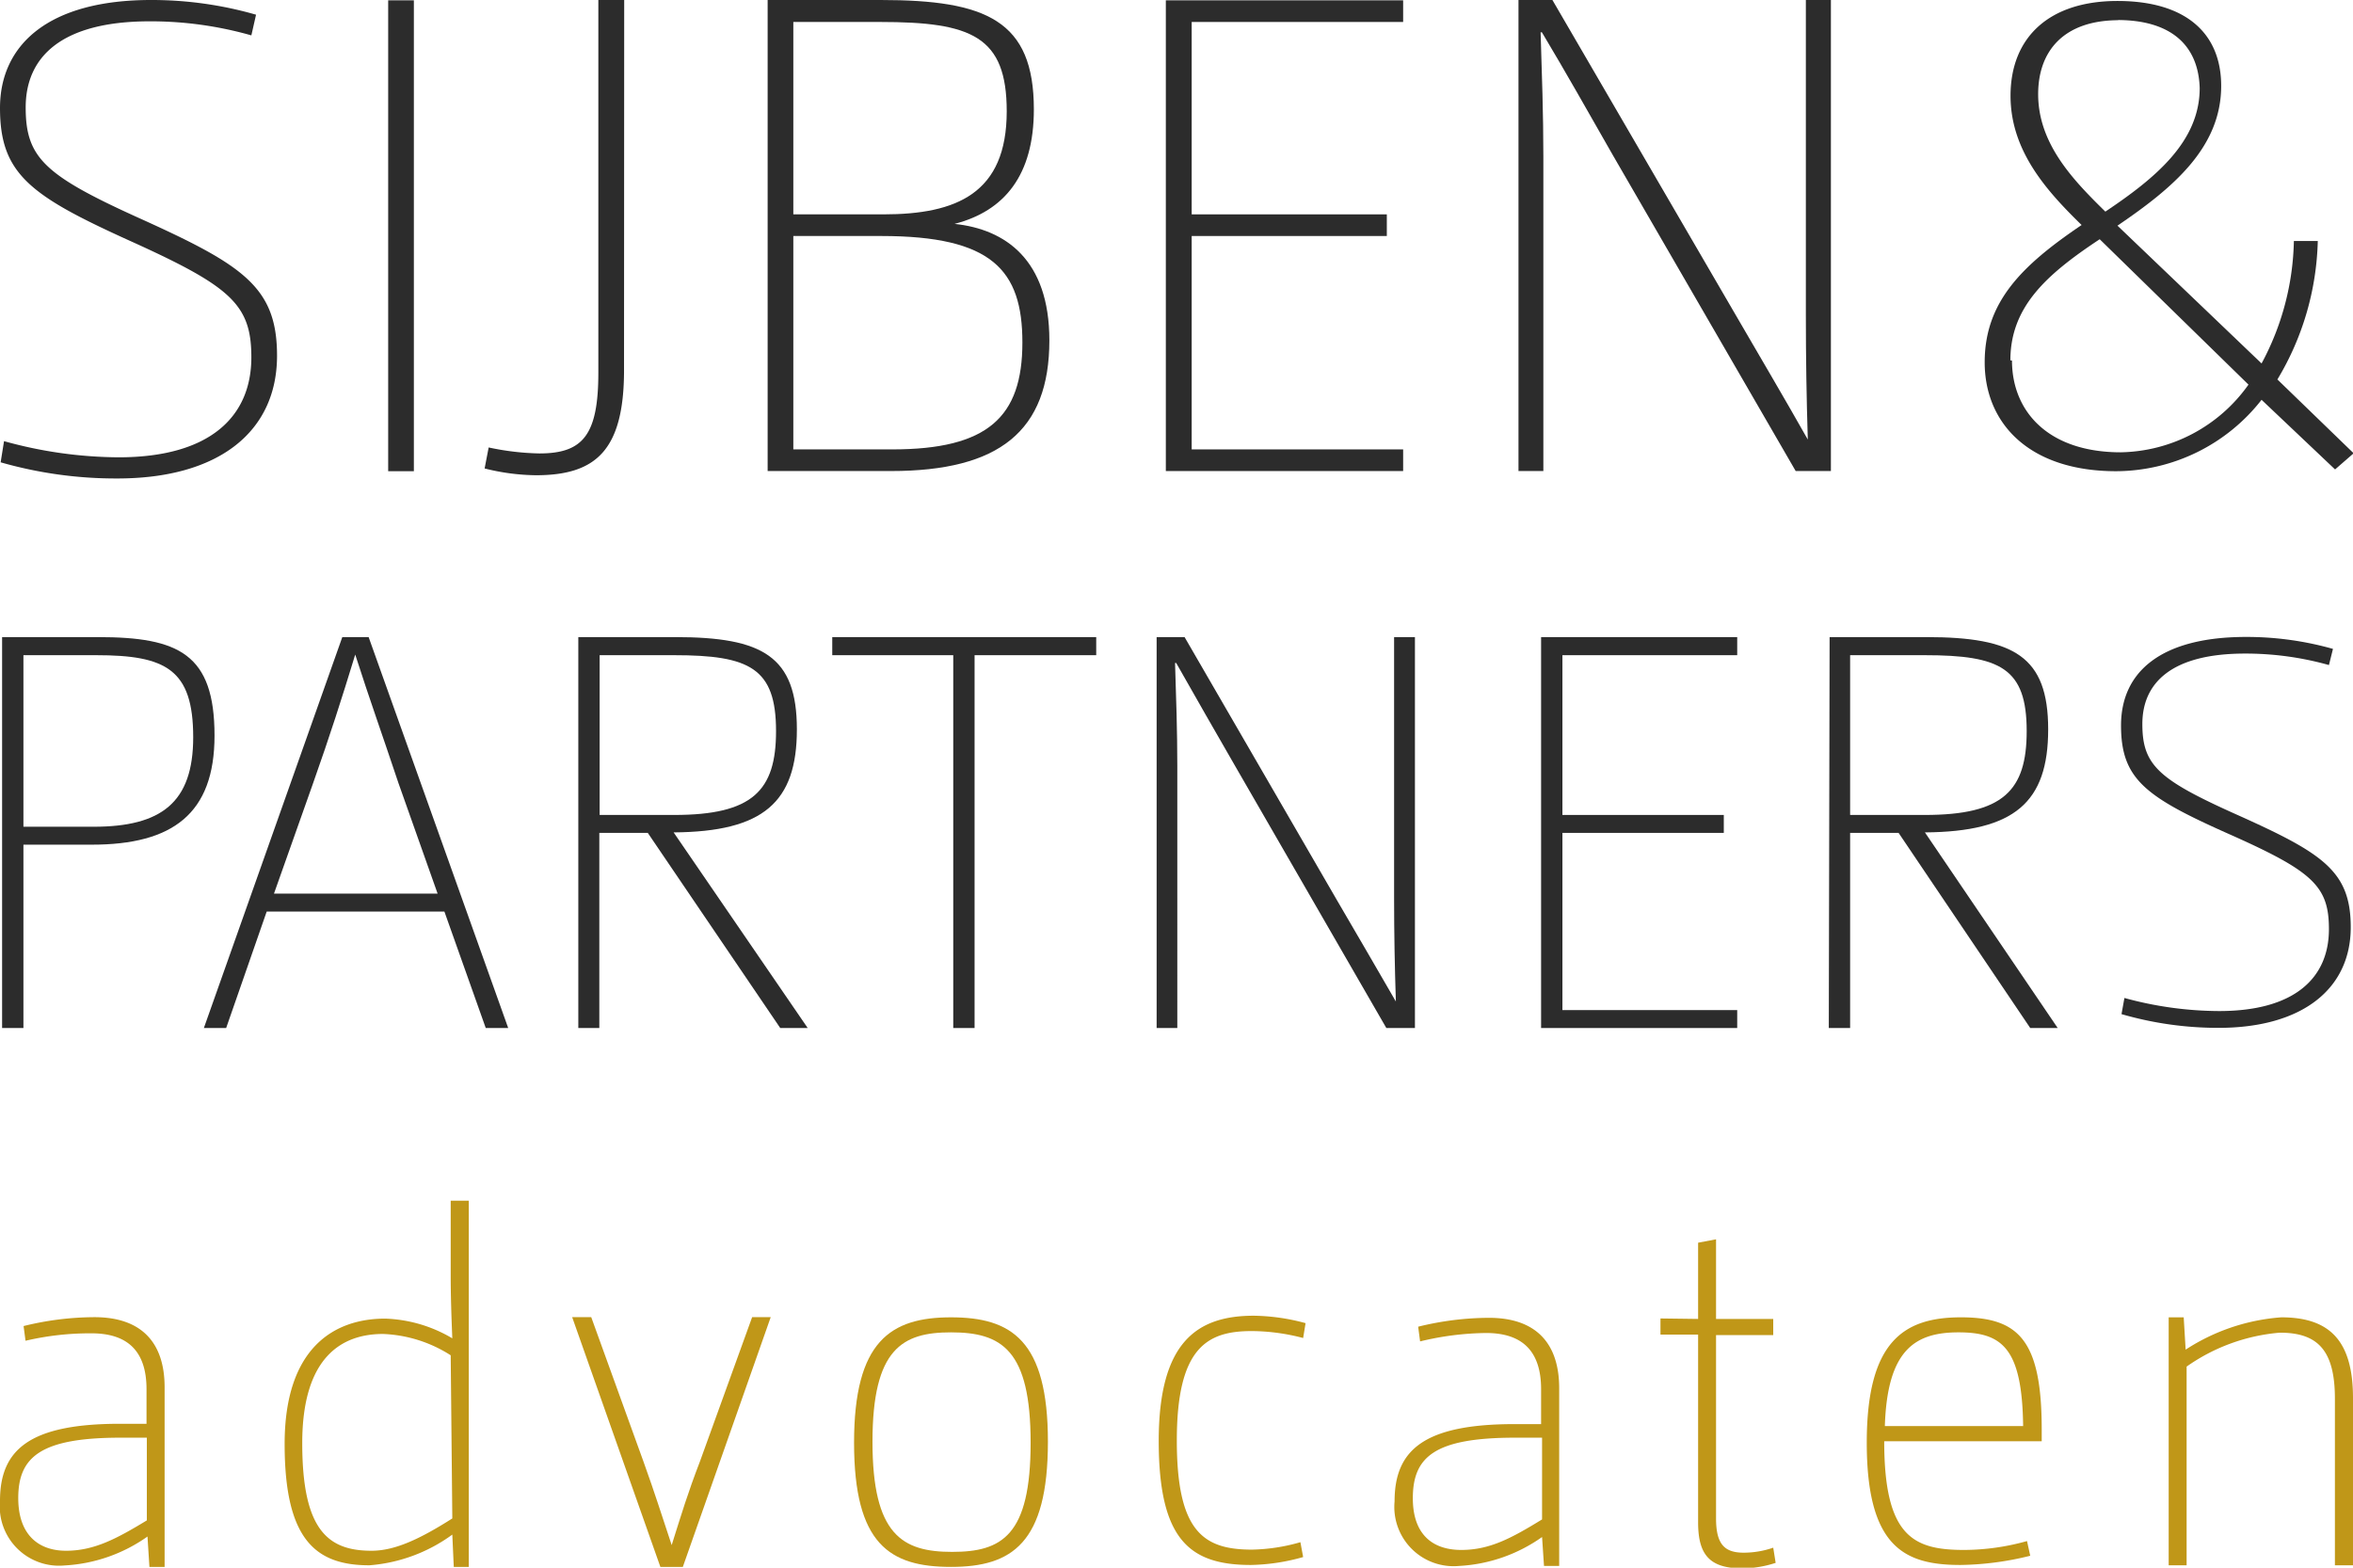 <svg xmlns="http://www.w3.org/2000/svg" xmlns:xlink="http://www.w3.org/1999/xlink" viewBox="0 0 145.66 97.05"><defs><style>.cls-1{fill:none;}.cls-2{clip-path:url(#clip-path);}.cls-3{fill:#2c2c2c;}.cls-4{fill:#c09718;}</style><clipPath id="clip-path" transform="translate(0 0)"><rect class="cls-1" width="145.66" height="97.05"/></clipPath></defs><g id="Laag_2" data-name="Laag 2"><g id="Laag_1-2" data-name="Laag 1"><g class="cls-2"><path class="cls-3" d="M.13,39.44H6.07c5,0,7.21,1.05,7.21,6.1,0,4.84-2.6,6.75-7.6,6.75H1.45V63.64H.13M5.79,51.18c4.2,0,6.17-1.5,6.17-5.54,0-4.21-1.7-5.08-6-5.08H1.45V51.18Z" transform="translate(0 0)"/><path class="cls-3" d="M21.19,39.44h1.63l8.64,24.2H30.07l-2.56-7.21h-11L14,63.64H12.62m14.47-8.32-2.43-6.86c-1-3-1.8-5.22-2.67-7.94h0c-.83,2.72-1.56,5-2.6,7.94l-2.43,6.86Z" transform="translate(0 0)"/><path class="cls-3" d="M35.8,39.44h6c5.42,0,7.53,1.19,7.53,5.71s-2.08,6.34-7.63,6.38L50,63.64h-1.7L40.1,51.56h-3V63.64H35.8m5.93-13.19c4.86,0,6.31-1.5,6.31-5.19,0-3.9-1.63-4.7-6.31-4.7H37.12v9.89Z" transform="translate(0 0)"/><polyline class="cls-3" points="59.01 40.56 51.52 40.56 51.52 39.44 67.86 39.44 67.86 40.56 60.33 40.56 60.33 63.64 59.01 63.64"/><path class="cls-3" d="M71.6,39.44h1.73l9.4,16.23C84,57.83,85.16,59.85,86.41,62h0c-.07-2.12-.11-4.25-.11-6.37V39.44h1.29v24.2H85.82L76.46,47.42c-1.25-2.16-2.4-4.18-3.65-6.38h-.07c.07,2.13.14,4.25.14,6.38V63.64H71.6" transform="translate(0 0)"/><polyline class="cls-3" points="95.4 39.44 107.54 39.44 107.54 40.56 96.72 40.56 96.72 50.45 106.71 50.45 106.71 51.56 96.72 51.56 96.72 62.53 107.54 62.53 107.54 63.64 95.4 63.64"/><path class="cls-3" d="M113.26,39.44h6c5.41,0,7.53,1.19,7.53,5.71s-2.08,6.34-7.63,6.38l8.22,12.11h-1.7l-8.15-12.08h-3V63.64h-1.32m5.94-13.19c4.85,0,6.31-1.5,6.31-5.19,0-3.9-1.63-4.7-6.31-4.7h-4.62v9.89Z" transform="translate(0 0)"/><path class="cls-3" d="M131.51,61.78a22.4,22.4,0,0,0,5.86.81c4.69,0,6.8-2.06,6.8-5.07,0-2.67-1-3.58-6.17-5.88s-6.7-3.39-6.7-6.73,2.5-5.48,7.74-5.48a19.64,19.64,0,0,1,5.38.74l-.25,1a19.06,19.06,0,0,0-5.2-.71c-4.51,0-6.35,1.79-6.35,4.36s1,3.45,6,5.68c5.2,2.34,6.9,3.45,6.9,6.9,0,3.82-3,6.23-8.19,6.23a21.51,21.51,0,0,1-6-.85" transform="translate(0 0)"/><path class="cls-3" d="M.25,27.31a26.91,26.91,0,0,0,7.09,1c5.66,0,8.22-2.52,8.22-6.19,0-3.27-1.26-4.38-7.47-7.19S0,10.78,0,6.69C0,2.77,3,0,9.35,0a23.33,23.33,0,0,1,6.5.91l-.29,1.28a22.76,22.76,0,0,0-6.29-.87c-5.45,0-7.68,2.19-7.68,5.33s1.18,4.22,7.22,6.94c6.29,2.85,8.34,4.22,8.34,8.43,0,4.67-3.56,7.6-9.89,7.6a25.87,25.87,0,0,1-7.22-1" transform="translate(0 0)"/><rect class="cls-3" x="24.03" y="0.02" width="1.59" height="29.15"/><path class="cls-3" d="M38.63,22.91c0,5-1.77,6.51-5.46,6.51A13.53,13.53,0,0,1,30,29l.25-1.3a16.38,16.38,0,0,0,3.14.37c2.69,0,3.65-1.13,3.65-5V0h1.6" transform="translate(0 0)"/><path class="cls-3" d="M47.52,0h7C61.06,0,64,1.27,64,6.77c0,4.07-1.81,6.29-4.91,7.09,3.15.33,5.87,2.22,5.87,7.21,0,5.62-3.1,8.09-9.81,8.09H47.52m7.17-15.89c4.53,0,7.63-1.3,7.63-6.38,0-4.65-2.18-5.53-7.84-5.53H49.11V13.27Zm.54,14.55c5.92,0,8.06-2,8.06-6.62,0-4.49-1.89-6.59-8.73-6.59H49.11V27.82Z" transform="translate(0 0)"/><polyline class="cls-3" points="72.17 0.02 86.86 0.02 86.86 1.36 73.77 1.36 73.77 13.27 85.85 13.27 85.85 14.61 73.77 14.61 73.77 27.82 86.86 27.82 86.86 29.16 72.17 29.16"/><path class="cls-3" d="M94,0h2.1l11.37,19.54c1.51,2.6,2.93,5,4.44,7.67h0q-.12-3.82-.12-7.67V0h1.55V29.16h-2.18L99.85,9.62C98.35,7,97,4.59,95.45,2h-.08c.08,2.55.17,5.11.17,7.67V29.16H94" transform="translate(0 0)"/><path class="cls-4" d="M9.07,86c0-2.34-1.15-3.46-3.41-3.46A17.53,17.53,0,0,0,1.58,83l-.12-.91a18.5,18.5,0,0,1,4.38-.55c2.93,0,4.35,1.58,4.35,4.34V97H9.25l-.12-1.88A9.78,9.78,0,0,1,4,96.91a3.67,3.67,0,0,1-4-4c0-3.16,1.81-4.77,7.43-4.77H9.07M7.47,89c-4.95,0-6.34,1.19-6.34,3.74C1.13,95,2.37,96,4.09,96s3.11-.73,5-1.88V89Z" transform="translate(0 0)"/><path class="cls-4" d="M28,95a10,10,0,0,1-5.13,1.9c-3.32,0-5.25-1.57-5.25-7.51s3.05-7.76,6.22-7.76A8.67,8.67,0,0,1,28,82.85l0,0c-.06-1.42-.1-2.72-.1-3.9V74.33h1.12V97h-.93m-.19-13.1a8.34,8.34,0,0,0-4.19-1.32c-2.51,0-5,1.38-5,6.76S20.3,96,23,96c1.45,0,3-.73,5-2Z" transform="translate(0 0)"/><path class="cls-4" d="M35.42,81.54H36.6l3.23,8.93c.72,2,1.11,3.26,1.75,5.18h0c.63-2,1-3.23,1.75-5.18l3.23-8.93h1.15L42.27,97H40.88" transform="translate(0 0)"/><path class="cls-4" d="M58.87,97c-3.8,0-6-1.41-6-7.69s2.26-7.76,6-7.76,6,1.42,6,7.7S62.65,97,58.87,97m0-14.52c-3,0-4.86,1-4.86,6.77s1.85,6.82,4.93,6.82,4.86-1,4.86-6.76S62,82.48,58.87,82.48Z" transform="translate(0 0)"/><path class="cls-4" d="M80.67,96.39a12.57,12.57,0,0,1-3.23.49c-3.77,0-5.71-1.53-5.71-7.68s2.39-7.75,5.89-7.75a12.8,12.8,0,0,1,3.2.46l-.15.92a12.77,12.77,0,0,0-3.17-.43c-2.72,0-4.65.95-4.65,6.77,0,5.63,1.63,6.76,4.65,6.76a11.47,11.47,0,0,0,3-.46" transform="translate(0 0)"/><path class="cls-4" d="M95.4,86c0-2.35-1.15-3.48-3.41-3.48a18.08,18.08,0,0,0-4.08.52l-.12-.91a18.5,18.5,0,0,1,4.38-.55c2.93,0,4.35,1.59,4.35,4.36v11h-.94l-.12-1.79a9.78,9.78,0,0,1-5.13,1.79,3.67,3.67,0,0,1-4-4c0-3.17,1.81-4.78,7.43-4.78H95.4M93.8,89c-5,0-6.34,1.19-6.34,3.75,0,2.26,1.24,3.2,3,3.2s3.11-.73,5-1.89V89Z" transform="translate(0 0)"/><path class="cls-4" d="M105.12,81.65V76.93l1.11-.21v4.93h3.54v1h-3.54V94c0,1.63.55,2.12,1.72,2.12a5.65,5.65,0,0,0,1.82-.31l.15.94a6.73,6.73,0,0,1-2.06.34c-2,0-2.74-.81-2.74-2.84V82.62h-2.33v-1" transform="translate(0 0)"/><path class="cls-4" d="M125.68,96.31a18.74,18.74,0,0,1-4.32.57c-3.44,0-5.8-1.08-5.8-7.57,0-6.25,2.27-7.76,5.83-7.76s5,1.39,5,6.94v.73h-9.75c0,5.91,1.81,6.73,4.95,6.73a14.56,14.56,0,0,0,3.89-.55m-.24-7.12c-.06-4.83-1.3-5.8-4-5.8s-4.41,1.09-4.56,5.8Z" transform="translate(0 0)"/><path class="cls-4" d="M134.25,81.55h.93l.12,2a12.5,12.5,0,0,1,5.92-2c3,0,4.44,1.45,4.44,5V96.9h-1.12V86.59c0-3-1.06-4.09-3.41-4.09a11.68,11.68,0,0,0-5.77,2.1V96.9h-1.11" transform="translate(0 0)"/><path class="cls-3" d="M140,24.75a11.48,11.48,0,0,1-9,4.42c-5.43,0-8.14-3-8.14-6.74s2.3-6,6-8.5c-2.14-2.09-4.4-4.57-4.4-8,0-3.62,2.39-5.87,6.62-5.87s6.42,2,6.42,5.26c0,3.85-3.05,6.36-6.42,8.65L140,22.5a16.63,16.63,0,0,0,2-7.58h1.48a17.42,17.42,0,0,1-2.5,8.57l4.72,4.57-1.15,1m-20-6.74c0,3.13,2.22,5.68,6.74,5.68a9.9,9.9,0,0,0,7.9-4.19l-9.21-9C126.67,17,124.45,19,124.45,22.31Zm6.62-21.07c-3.42,0-5,1.91-5,4.58,0,3.08,2.18,5.33,4.16,7.27,3.12-2.09,5.84-4.34,5.84-7.65C136.09,2.81,134.4,1.24,131.07,1.24Z" transform="translate(0 0)"/></g></g></g></svg>